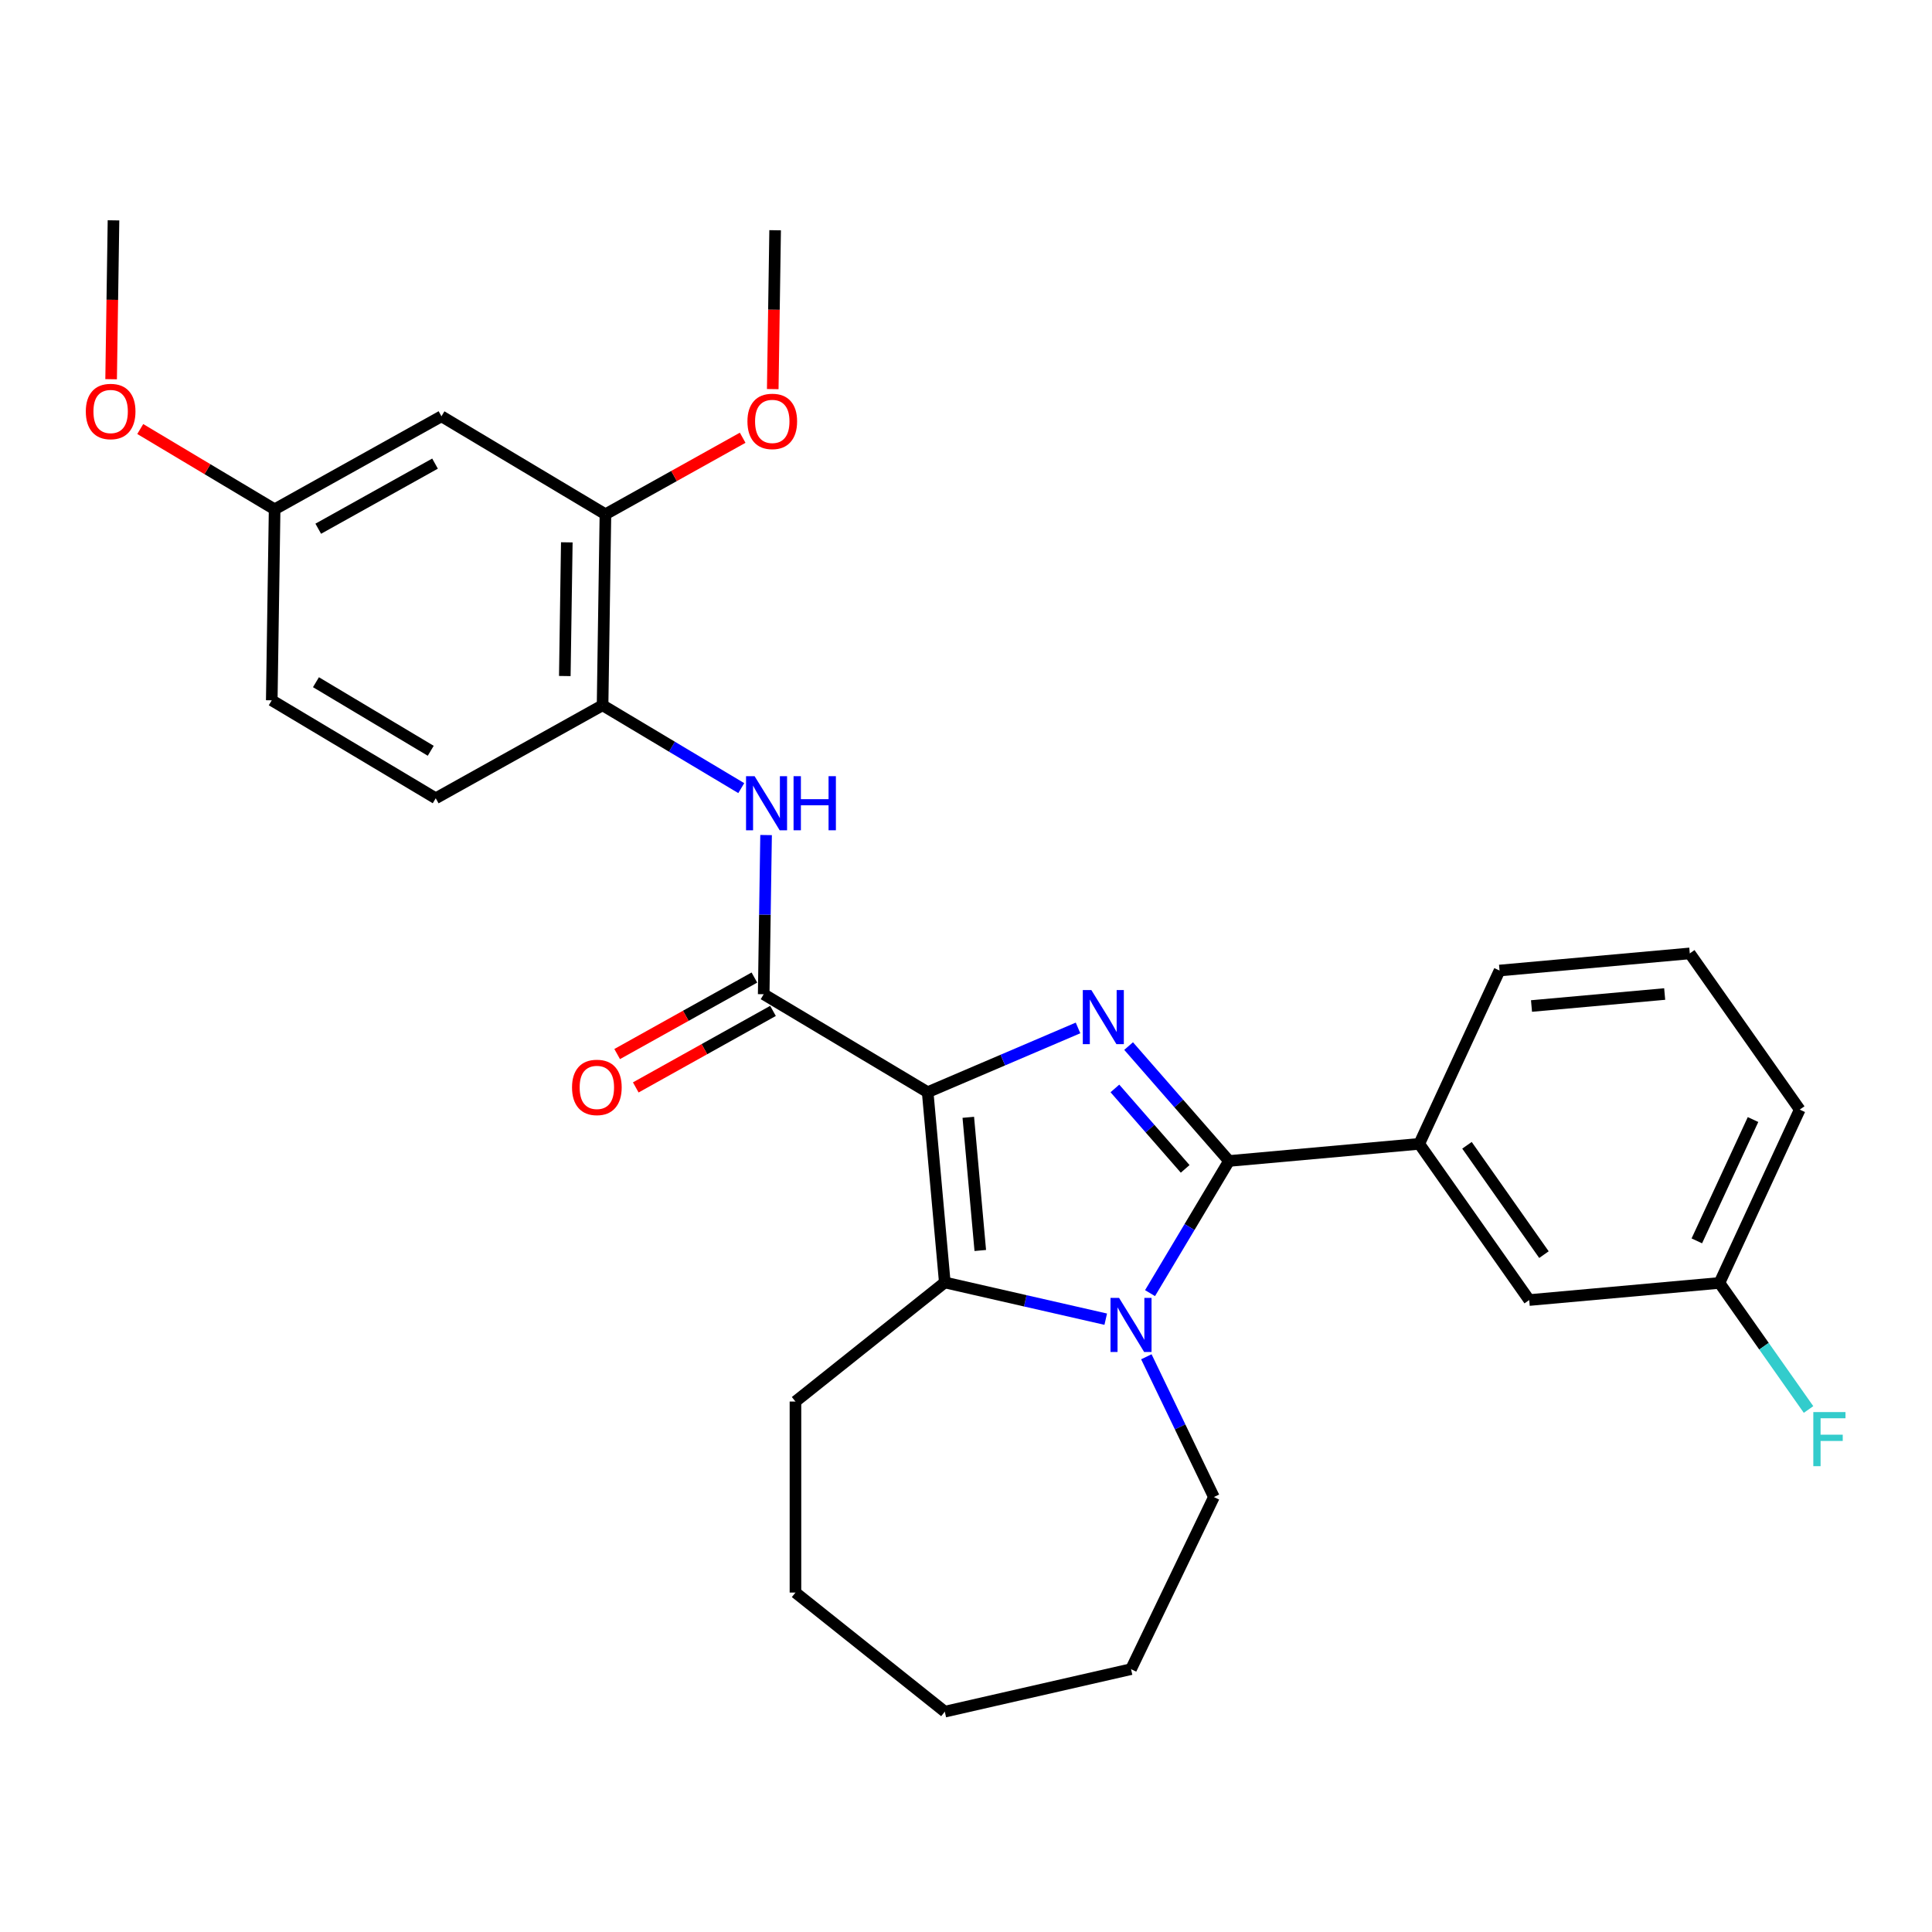 <?xml version='1.0' encoding='iso-8859-1'?>
<svg version='1.1' baseProfile='full'
              xmlns='http://www.w3.org/2000/svg'
                      xmlns:rdkit='http://www.rdkit.org/xml'
                      xmlns:xlink='http://www.w3.org/1999/xlink'
                  xml:space='preserve'
width='1000px' height='1000px' viewBox='0 0 1000 1000'>
<!-- END OF HEADER -->
<rect style='opacity:1.0;fill:#FFFFFF;stroke:none' width='1000' height='1000' x='0' y='0'> </rect>
<path class='bond-0' d='M 480.163,565.319 L 519.075,548.688' style='fill:none;fill-rule:evenodd;stroke:#000000;stroke-width:6px;stroke-linecap:butt;stroke-linejoin:miter;stroke-opacity:1' />
<path class='bond-0' d='M 519.075,548.688 L 557.987,532.056' style='fill:none;fill-rule:evenodd;stroke:#0000FF;stroke-width:6px;stroke-linecap:butt;stroke-linejoin:miter;stroke-opacity:1' />
<path class='bond-3' d='M 480.163,565.319 L 489.026,663.792' style='fill:none;fill-rule:evenodd;stroke:#000000;stroke-width:6px;stroke-linecap:butt;stroke-linejoin:miter;stroke-opacity:1' />
<path class='bond-3' d='M 501.187,578.318 L 507.391,647.248' style='fill:none;fill-rule:evenodd;stroke:#000000;stroke-width:6px;stroke-linecap:butt;stroke-linejoin:miter;stroke-opacity:1' />
<path class='bond-4' d='M 480.163,565.319 L 395.288,514.609' style='fill:none;fill-rule:evenodd;stroke:#000000;stroke-width:6px;stroke-linecap:butt;stroke-linejoin:miter;stroke-opacity:1' />
<path class='bond-1' d='M 584.167,541.444 L 610.147,571.181' style='fill:none;fill-rule:evenodd;stroke:#0000FF;stroke-width:6px;stroke-linecap:butt;stroke-linejoin:miter;stroke-opacity:1' />
<path class='bond-1' d='M 610.147,571.181 L 636.127,600.917' style='fill:none;fill-rule:evenodd;stroke:#000000;stroke-width:6px;stroke-linecap:butt;stroke-linejoin:miter;stroke-opacity:1' />
<path class='bond-1' d='M 577.07,563.375 L 595.256,584.191' style='fill:none;fill-rule:evenodd;stroke:#0000FF;stroke-width:6px;stroke-linecap:butt;stroke-linejoin:miter;stroke-opacity:1' />
<path class='bond-1' d='M 595.256,584.191 L 613.442,605.006' style='fill:none;fill-rule:evenodd;stroke:#000000;stroke-width:6px;stroke-linecap:butt;stroke-linejoin:miter;stroke-opacity:1' />
<path class='bond-6' d='M 636.127,600.917 L 734.6,592.055' style='fill:none;fill-rule:evenodd;stroke:#000000;stroke-width:6px;stroke-linecap:butt;stroke-linejoin:miter;stroke-opacity:1' />
<path class='bond-29' d='M 636.127,600.917 L 615.693,635.119' style='fill:none;fill-rule:evenodd;stroke:#000000;stroke-width:6px;stroke-linecap:butt;stroke-linejoin:miter;stroke-opacity:1' />
<path class='bond-29' d='M 615.693,635.119 L 595.258,669.321' style='fill:none;fill-rule:evenodd;stroke:#0000FF;stroke-width:6px;stroke-linecap:butt;stroke-linejoin:miter;stroke-opacity:1' />
<path class='bond-2' d='M 572.327,682.804 L 530.676,673.298' style='fill:none;fill-rule:evenodd;stroke:#0000FF;stroke-width:6px;stroke-linecap:butt;stroke-linejoin:miter;stroke-opacity:1' />
<path class='bond-2' d='M 530.676,673.298 L 489.026,663.792' style='fill:none;fill-rule:evenodd;stroke:#000000;stroke-width:6px;stroke-linecap:butt;stroke-linejoin:miter;stroke-opacity:1' />
<path class='bond-14' d='M 593.349,702.264 L 610.832,738.568' style='fill:none;fill-rule:evenodd;stroke:#0000FF;stroke-width:6px;stroke-linecap:butt;stroke-linejoin:miter;stroke-opacity:1' />
<path class='bond-14' d='M 610.832,738.568 L 628.315,774.871' style='fill:none;fill-rule:evenodd;stroke:#000000;stroke-width:6px;stroke-linecap:butt;stroke-linejoin:miter;stroke-opacity:1' />
<path class='bond-16' d='M 489.026,663.792 L 411.726,725.436' style='fill:none;fill-rule:evenodd;stroke:#000000;stroke-width:6px;stroke-linecap:butt;stroke-linejoin:miter;stroke-opacity:1' />
<path class='bond-5' d='M 395.288,514.609 L 395.904,473.415' style='fill:none;fill-rule:evenodd;stroke:#000000;stroke-width:6px;stroke-linecap:butt;stroke-linejoin:miter;stroke-opacity:1' />
<path class='bond-5' d='M 395.904,473.415 L 396.521,432.222' style='fill:none;fill-rule:evenodd;stroke:#0000FF;stroke-width:6px;stroke-linecap:butt;stroke-linejoin:miter;stroke-opacity:1' />
<path class='bond-10' d='M 390.473,505.974 L 354.959,525.776' style='fill:none;fill-rule:evenodd;stroke:#000000;stroke-width:6px;stroke-linecap:butt;stroke-linejoin:miter;stroke-opacity:1' />
<path class='bond-10' d='M 354.959,525.776 L 319.444,545.578' style='fill:none;fill-rule:evenodd;stroke:#FF0000;stroke-width:6px;stroke-linecap:butt;stroke-linejoin:miter;stroke-opacity:1' />
<path class='bond-10' d='M 400.103,523.244 L 364.588,543.046' style='fill:none;fill-rule:evenodd;stroke:#000000;stroke-width:6px;stroke-linecap:butt;stroke-linejoin:miter;stroke-opacity:1' />
<path class='bond-10' d='M 364.588,543.046 L 329.074,562.848' style='fill:none;fill-rule:evenodd;stroke:#FF0000;stroke-width:6px;stroke-linecap:butt;stroke-linejoin:miter;stroke-opacity:1' />
<path class='bond-7' d='M 383.677,407.929 L 347.785,386.484' style='fill:none;fill-rule:evenodd;stroke:#0000FF;stroke-width:6px;stroke-linecap:butt;stroke-linejoin:miter;stroke-opacity:1' />
<path class='bond-7' d='M 347.785,386.484 L 311.892,365.04' style='fill:none;fill-rule:evenodd;stroke:#000000;stroke-width:6px;stroke-linecap:butt;stroke-linejoin:miter;stroke-opacity:1' />
<path class='bond-11' d='M 734.6,592.055 L 791.511,672.903' style='fill:none;fill-rule:evenodd;stroke:#000000;stroke-width:6px;stroke-linecap:butt;stroke-linejoin:miter;stroke-opacity:1' />
<path class='bond-11' d='M 759.306,592.8 L 799.144,649.393' style='fill:none;fill-rule:evenodd;stroke:#000000;stroke-width:6px;stroke-linecap:butt;stroke-linejoin:miter;stroke-opacity:1' />
<path class='bond-20' d='M 734.6,592.055 L 776.16,502.344' style='fill:none;fill-rule:evenodd;stroke:#000000;stroke-width:6px;stroke-linecap:butt;stroke-linejoin:miter;stroke-opacity:1' />
<path class='bond-8' d='M 311.892,365.04 L 313.371,266.18' style='fill:none;fill-rule:evenodd;stroke:#000000;stroke-width:6px;stroke-linecap:butt;stroke-linejoin:miter;stroke-opacity:1' />
<path class='bond-8' d='M 292.342,349.915 L 293.378,280.714' style='fill:none;fill-rule:evenodd;stroke:#000000;stroke-width:6px;stroke-linecap:butt;stroke-linejoin:miter;stroke-opacity:1' />
<path class='bond-12' d='M 311.892,365.04 L 225.538,413.188' style='fill:none;fill-rule:evenodd;stroke:#000000;stroke-width:6px;stroke-linecap:butt;stroke-linejoin:miter;stroke-opacity:1' />
<path class='bond-9' d='M 313.371,266.18 L 228.496,215.47' style='fill:none;fill-rule:evenodd;stroke:#000000;stroke-width:6px;stroke-linecap:butt;stroke-linejoin:miter;stroke-opacity:1' />
<path class='bond-18' d='M 313.371,266.18 L 348.886,246.379' style='fill:none;fill-rule:evenodd;stroke:#000000;stroke-width:6px;stroke-linecap:butt;stroke-linejoin:miter;stroke-opacity:1' />
<path class='bond-18' d='M 348.886,246.379 L 384.4,226.577' style='fill:none;fill-rule:evenodd;stroke:#FF0000;stroke-width:6px;stroke-linecap:butt;stroke-linejoin:miter;stroke-opacity:1' />
<path class='bond-31' d='M 228.496,215.47 L 142.142,263.619' style='fill:none;fill-rule:evenodd;stroke:#000000;stroke-width:6px;stroke-linecap:butt;stroke-linejoin:miter;stroke-opacity:1' />
<path class='bond-31' d='M 225.173,239.963 L 164.725,273.667' style='fill:none;fill-rule:evenodd;stroke:#000000;stroke-width:6px;stroke-linecap:butt;stroke-linejoin:miter;stroke-opacity:1' />
<path class='bond-15' d='M 791.511,672.903 L 889.983,664.04' style='fill:none;fill-rule:evenodd;stroke:#000000;stroke-width:6px;stroke-linecap:butt;stroke-linejoin:miter;stroke-opacity:1' />
<path class='bond-17' d='M 225.538,413.188 L 140.663,362.478' style='fill:none;fill-rule:evenodd;stroke:#000000;stroke-width:6px;stroke-linecap:butt;stroke-linejoin:miter;stroke-opacity:1' />
<path class='bond-17' d='M 222.949,388.607 L 163.537,353.109' style='fill:none;fill-rule:evenodd;stroke:#000000;stroke-width:6px;stroke-linecap:butt;stroke-linejoin:miter;stroke-opacity:1' />
<path class='bond-13' d='M 142.142,263.619 L 140.663,362.478' style='fill:none;fill-rule:evenodd;stroke:#000000;stroke-width:6px;stroke-linecap:butt;stroke-linejoin:miter;stroke-opacity:1' />
<path class='bond-21' d='M 142.142,263.619 L 107.367,242.842' style='fill:none;fill-rule:evenodd;stroke:#000000;stroke-width:6px;stroke-linecap:butt;stroke-linejoin:miter;stroke-opacity:1' />
<path class='bond-21' d='M 107.367,242.842 L 72.592,222.064' style='fill:none;fill-rule:evenodd;stroke:#FF0000;stroke-width:6px;stroke-linecap:butt;stroke-linejoin:miter;stroke-opacity:1' />
<path class='bond-26' d='M 628.315,774.871 L 585.417,863.95' style='fill:none;fill-rule:evenodd;stroke:#000000;stroke-width:6px;stroke-linecap:butt;stroke-linejoin:miter;stroke-opacity:1' />
<path class='bond-19' d='M 889.983,664.04 L 913.04,696.795' style='fill:none;fill-rule:evenodd;stroke:#000000;stroke-width:6px;stroke-linecap:butt;stroke-linejoin:miter;stroke-opacity:1' />
<path class='bond-19' d='M 913.04,696.795 L 936.098,729.55' style='fill:none;fill-rule:evenodd;stroke:#33CCCC;stroke-width:6px;stroke-linecap:butt;stroke-linejoin:miter;stroke-opacity:1' />
<path class='bond-32' d='M 889.983,664.04 L 931.544,574.329' style='fill:none;fill-rule:evenodd;stroke:#000000;stroke-width:6px;stroke-linecap:butt;stroke-linejoin:miter;stroke-opacity:1' />
<path class='bond-32' d='M 878.275,642.271 L 907.368,579.474' style='fill:none;fill-rule:evenodd;stroke:#000000;stroke-width:6px;stroke-linecap:butt;stroke-linejoin:miter;stroke-opacity:1' />
<path class='bond-27' d='M 411.726,725.436 L 411.726,824.306' style='fill:none;fill-rule:evenodd;stroke:#000000;stroke-width:6px;stroke-linecap:butt;stroke-linejoin:miter;stroke-opacity:1' />
<path class='bond-24' d='M 399.974,201.402 L 400.589,160.287' style='fill:none;fill-rule:evenodd;stroke:#FF0000;stroke-width:6px;stroke-linecap:butt;stroke-linejoin:miter;stroke-opacity:1' />
<path class='bond-24' d='M 400.589,160.287 L 401.204,119.173' style='fill:none;fill-rule:evenodd;stroke:#000000;stroke-width:6px;stroke-linecap:butt;stroke-linejoin:miter;stroke-opacity:1' />
<path class='bond-22' d='M 776.16,502.344 L 874.632,493.481' style='fill:none;fill-rule:evenodd;stroke:#000000;stroke-width:6px;stroke-linecap:butt;stroke-linejoin:miter;stroke-opacity:1' />
<path class='bond-22' d='M 792.704,520.709 L 861.634,514.505' style='fill:none;fill-rule:evenodd;stroke:#000000;stroke-width:6px;stroke-linecap:butt;stroke-linejoin:miter;stroke-opacity:1' />
<path class='bond-25' d='M 57.516,196.278 L 58.131,155.164' style='fill:none;fill-rule:evenodd;stroke:#FF0000;stroke-width:6px;stroke-linecap:butt;stroke-linejoin:miter;stroke-opacity:1' />
<path class='bond-25' d='M 58.131,155.164 L 58.746,114.049' style='fill:none;fill-rule:evenodd;stroke:#000000;stroke-width:6px;stroke-linecap:butt;stroke-linejoin:miter;stroke-opacity:1' />
<path class='bond-23' d='M 874.632,493.481 L 931.544,574.329' style='fill:none;fill-rule:evenodd;stroke:#000000;stroke-width:6px;stroke-linecap:butt;stroke-linejoin:miter;stroke-opacity:1' />
<path class='bond-30' d='M 585.417,863.95 L 489.026,885.951' style='fill:none;fill-rule:evenodd;stroke:#000000;stroke-width:6px;stroke-linecap:butt;stroke-linejoin:miter;stroke-opacity:1' />
<path class='bond-28' d='M 411.726,824.306 L 489.026,885.951' style='fill:none;fill-rule:evenodd;stroke:#000000;stroke-width:6px;stroke-linecap:butt;stroke-linejoin:miter;stroke-opacity:1' />
<path  class='atom-1' d='M 564.888 512.461
L 574.063 527.292
Q 574.972 528.755, 576.436 531.405
Q 577.899 534.054, 577.978 534.212
L 577.978 512.461
L 581.696 512.461
L 581.696 540.461
L 577.859 540.461
L 568.012 524.246
Q 566.865 522.348, 565.639 520.173
Q 564.453 517.998, 564.097 517.325
L 564.097 540.461
L 560.458 540.461
L 560.458 512.461
L 564.888 512.461
' fill='#0000FF'/>
<path  class='atom-3' d='M 579.228 671.792
L 588.403 686.623
Q 589.313 688.086, 590.776 690.736
Q 592.239 693.385, 592.318 693.544
L 592.318 671.792
L 596.036 671.792
L 596.036 699.792
L 592.2 699.792
L 582.352 683.578
Q 581.205 681.679, 579.979 679.504
Q 578.793 677.329, 578.437 676.657
L 578.437 699.792
L 574.798 699.792
L 574.798 671.792
L 579.228 671.792
' fill='#0000FF'/>
<path  class='atom-6' d='M 390.578 401.75
L 399.753 416.58
Q 400.663 418.044, 402.126 420.693
Q 403.589 423.343, 403.668 423.501
L 403.668 401.75
L 407.386 401.75
L 407.386 429.75
L 403.55 429.75
L 393.702 413.535
Q 392.555 411.637, 391.329 409.462
Q 390.143 407.287, 389.787 406.614
L 389.787 429.75
L 386.149 429.75
L 386.149 401.75
L 390.578 401.75
' fill='#0000FF'/>
<path  class='atom-6' d='M 410.747 401.75
L 414.544 401.75
L 414.544 413.654
L 428.86 413.654
L 428.86 401.75
L 432.657 401.75
L 432.657 429.75
L 428.86 429.75
L 428.86 416.818
L 414.544 416.818
L 414.544 429.75
L 410.747 429.75
L 410.747 401.75
' fill='#0000FF'/>
<path  class='atom-11' d='M 296.081 562.837
Q 296.081 556.114, 299.403 552.357
Q 302.725 548.6, 308.934 548.6
Q 315.143 548.6, 318.465 552.357
Q 321.787 556.114, 321.787 562.837
Q 321.787 569.639, 318.426 573.515
Q 315.064 577.351, 308.934 577.351
Q 302.765 577.351, 299.403 573.515
Q 296.081 569.679, 296.081 562.837
M 308.934 574.187
Q 313.205 574.187, 315.499 571.34
Q 317.832 568.453, 317.832 562.837
Q 317.832 557.34, 315.499 554.571
Q 313.205 551.763, 308.934 551.763
Q 304.663 551.763, 302.33 554.532
Q 300.036 557.3, 300.036 562.837
Q 300.036 568.492, 302.33 571.34
Q 304.663 574.187, 308.934 574.187
' fill='#FF0000'/>
<path  class='atom-19' d='M 386.872 218.111
Q 386.872 211.388, 390.194 207.631
Q 393.516 203.874, 399.725 203.874
Q 405.934 203.874, 409.256 207.631
Q 412.578 211.388, 412.578 218.111
Q 412.578 224.913, 409.217 228.789
Q 405.855 232.625, 399.725 232.625
Q 393.556 232.625, 390.194 228.789
Q 386.872 224.953, 386.872 218.111
M 399.725 229.461
Q 403.996 229.461, 406.29 226.614
Q 408.624 223.727, 408.624 218.111
Q 408.624 212.614, 406.29 209.845
Q 403.996 207.037, 399.725 207.037
Q 395.454 207.037, 393.121 209.806
Q 390.827 212.574, 390.827 218.111
Q 390.827 223.766, 393.121 226.614
Q 395.454 229.461, 399.725 229.461
' fill='#FF0000'/>
<path  class='atom-20' d='M 938.569 730.888
L 955.219 730.888
L 955.219 734.091
L 942.327 734.091
L 942.327 742.594
L 953.795 742.594
L 953.795 745.837
L 942.327 745.837
L 942.327 758.888
L 938.569 758.888
L 938.569 730.888
' fill='#33CCCC'/>
<path  class='atom-22' d='M 44.414 212.987
Q 44.414 206.264, 47.736 202.507
Q 51.058 198.75, 57.267 198.75
Q 63.477 198.75, 66.799 202.507
Q 70.121 206.264, 70.121 212.987
Q 70.121 219.79, 66.759 223.665
Q 63.397 227.502, 57.267 227.502
Q 51.098 227.502, 47.736 223.665
Q 44.414 219.829, 44.414 212.987
M 57.267 224.338
Q 61.539 224.338, 63.832 221.49
Q 66.166 218.603, 66.166 212.987
Q 66.166 207.49, 63.832 204.722
Q 61.539 201.914, 57.267 201.914
Q 52.996 201.914, 50.663 204.682
Q 48.369 207.451, 48.369 212.987
Q 48.369 218.643, 50.663 221.49
Q 52.996 224.338, 57.267 224.338
' fill='#FF0000'/>
</svg>
